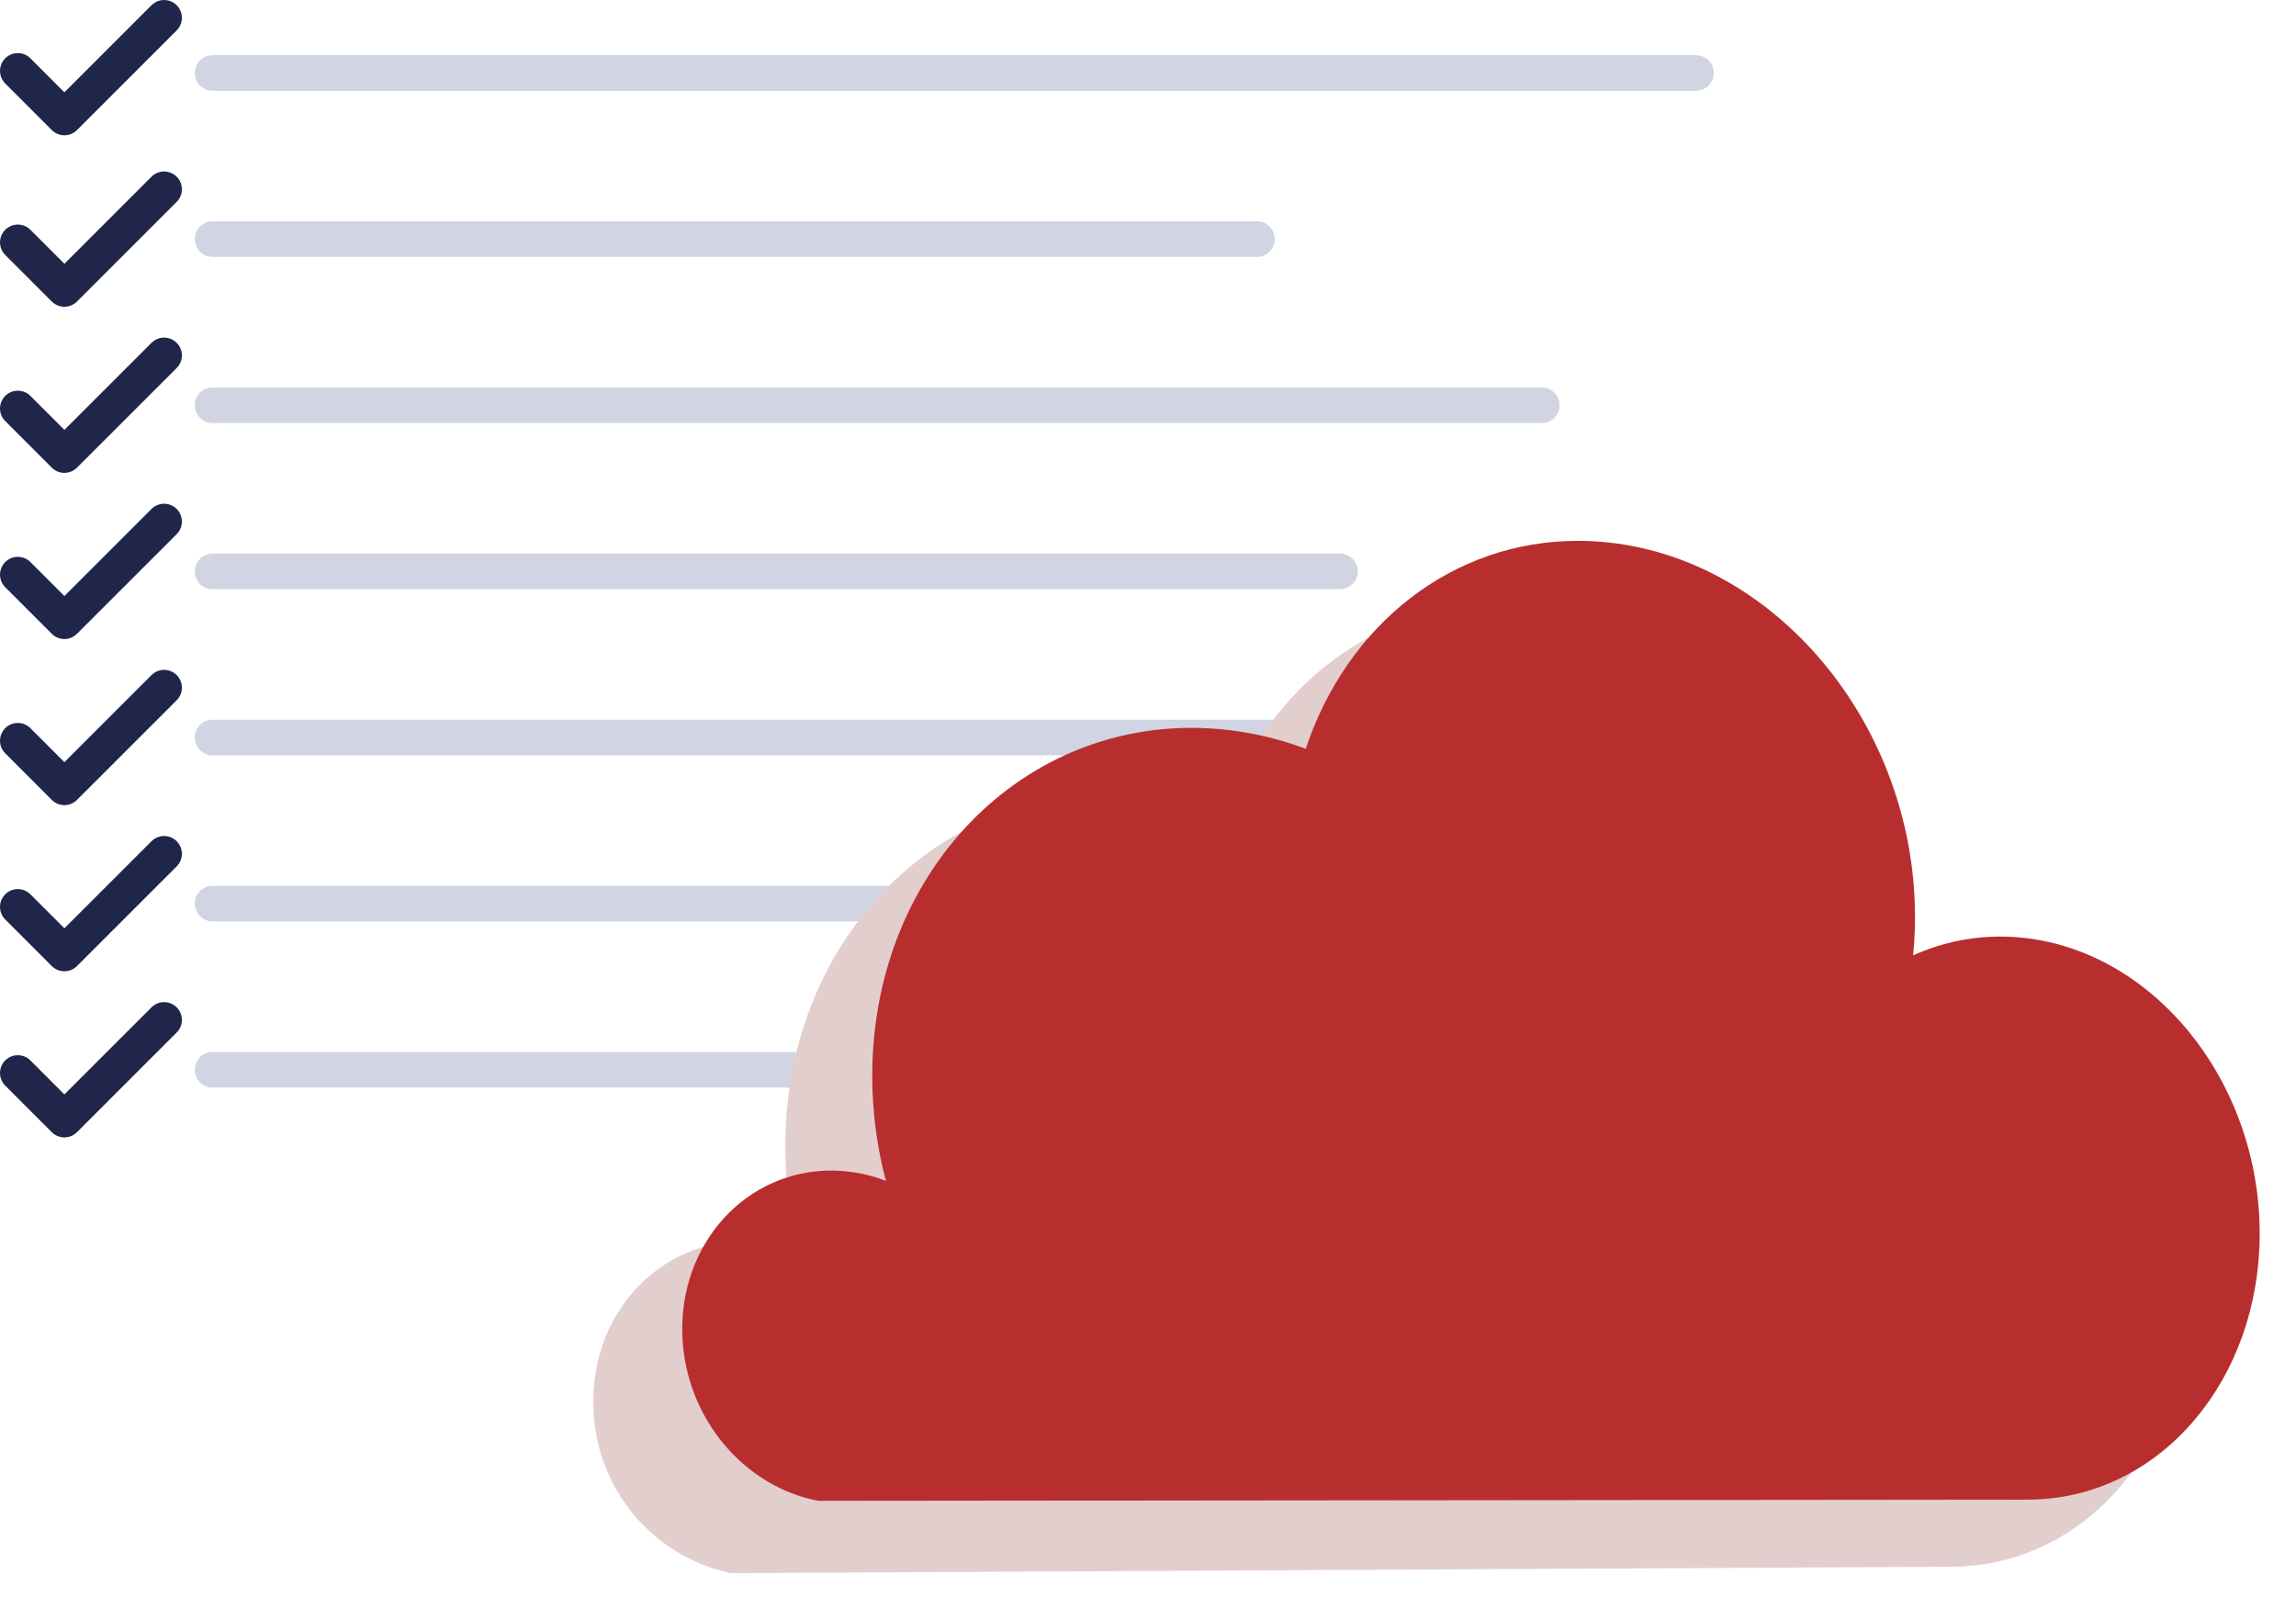 <svg xmlns="http://www.w3.org/2000/svg" xmlns:xlink="http://www.w3.org/1999/xlink" xmlns:v="http://vecta.io" width="115" height="80" viewBox="0 0 115 80"><style><![CDATA[svg{stroke:#000;stroke-linecap:round;stroke-linejoin:round;fill:#fff;fill-rule:evenodd;font-family:Roboto;font-size:14px;text-anchor:middle}svg text{paint-order:stroke;white-space:pre}svg .Text\.cls{stroke:none}]]></style><defs><clipPath id="l50xumgopi.clip"><path d="M 31.23 10.416 C 29.617 9.808 27.918 9.459 26.196 9.382 C 16.663 8.973 9.113 17.142 9.534 27.625 C 9.595 29.122 9.818 30.609 10.2 32.059 C 9.363 31.732 8.475 31.558 7.577 31.544 C 3.225 31.477 -0.181 35.194 0.007 39.841 C 0.175 43.965 3.114 47.383 6.813 48.086 L 67.42 48.026 C 67.758 48.026 68.091 48.005 68.421 47.975 C 74.646 47.368 79.266 41.382 78.999 34.098 C 78.716 26.431 73.108 20.042 66.365 19.828 C 64.743 19.774 63.13 20.094 61.652 20.763 C 61.74 19.88 61.767 18.993 61.733 18.106 C 61.376 8.596 54.252 0.5 45.66 0.023 C 45.392 0.008 45.125 0 44.862 0 C 38.547 0 33.294 4.217 31.231 10.414" stroke="none" stroke-linejoin="miter" stroke-linecap="butt" fill="none" fill-rule="nonzero" stroke-width="0.594" transform="translate(0.181 -0.002)"/></clipPath></defs><g transform="translate(0.892 0.892)"><g ><g transform="translate(9.756 2.764)"><path d="M 0 0 L 74.299 0" stroke="#d1d4e2" stroke-linejoin="miter" stroke-linecap="butt" fill="none" fill-rule="nonzero" stroke-width="1.783"/></g><g transform="translate(9.756 36.05)"><path d="M 0 0 L 74.299 0" stroke="#d1d4e2" stroke-linejoin="miter" stroke-linecap="butt" fill="none" fill-rule="nonzero" stroke-width="1.783"/></g><g transform="translate(9.756 19.407)"><path d="M 0 0 L 66.572 0" stroke="#d1d4e2" stroke-linejoin="miter" stroke-linecap="butt" fill="none" fill-rule="nonzero" stroke-width="1.783"/></g><g transform="translate(9.756 44.371)"><path d="M 0 0 L 66.572 0" stroke="#d1d4e2" stroke-linejoin="miter" stroke-linecap="butt" fill="none" fill-rule="nonzero" stroke-width="1.783"/></g><g transform="translate(9.756 11.085)"><path d="M 0 0 L 52.306 0" stroke="#d1d4e2" stroke-linejoin="miter" stroke-linecap="butt" fill="none" fill-rule="nonzero" stroke-width="1.783"/></g><g transform="translate(9.756 27.728)"><path d="M 0 0 L 56.467 0" stroke="#d1d4e2" stroke-linejoin="miter" stroke-linecap="butt" fill="none" fill-rule="nonzero" stroke-width="1.783"/></g><g transform="translate(9.756 52.693)"><path d="M 0 0 L 56.467 0" stroke="#d1d4e2" stroke-linejoin="miter" stroke-linecap="butt" fill="none" fill-rule="nonzero" stroke-width="1.783"/></g><g transform="translate(28.824 29.417)"><path d="M 46.132 0.019 C 54.81 0.464 62.002 8.572 62.364 18.126 C 62.399 19.017 62.372 19.909 62.282 20.796 C 63.775 20.117 65.403 19.789 67.042 19.837 C 73.849 20.023 79.512 26.42 79.797 34.122 C 80.068 41.441 75.403 47.474 69.117 48.112 C 68.784 48.144 68.448 48.165 68.107 48.168 L 6.885 48.49 C 2.962 47.652 0.122 44.241 0.008 40.232 C -0.183 35.561 3.26 31.81 7.657 31.858 C 8.563 31.869 9.461 32.04 10.308 32.364 C 9.923 30.909 9.697 29.415 9.636 27.91 C 9.211 17.374 16.839 9.131 26.471 9.503 C 28.209 9.573 29.925 9.918 31.556 10.522 C 33.727 4.024 39.395 -0.327 46.13 0.019" stroke="none" stroke-linejoin="miter" stroke-linecap="butt" fill="#e3cece" fill-rule="nonzero" stroke-width="0.594"/></g><g transform="translate(33.279 26.199)"><path d="M 0 0 L 79.448 0 L 79.448 48.084 L 0 48.084 Z" stroke="none" stroke-linejoin="miter" stroke-linecap="butt" fill="#b82e2f" fill-rule="nonzero" stroke-width="0.594" transform="translate(-0.181 0.002)" clip-path="url(#l50xumgopi.clip)"/></g><g><path d="M 0 2.659 L 2.333 4.993 L 7.327 0" stroke="#1f2649" stroke-linejoin="miter" stroke-linecap="butt" fill="none" fill-rule="nonzero" stroke-width="1.783"/></g><g transform="translate(0 8.589)"><path d="M 0 2.659 L 2.333 4.993 L 7.327 0" stroke="#1f2649" stroke-linejoin="miter" stroke-linecap="butt" fill="none" fill-rule="nonzero" stroke-width="1.783"/></g><g transform="translate(0 16.91)"><path d="M 0 2.659 L 2.333 4.993 L 7.327 0" stroke="#1f2649" stroke-linejoin="miter" stroke-linecap="butt" fill="none" fill-rule="nonzero" stroke-width="1.783"/></g><g transform="translate(0 25.232)"><path d="M 0 2.659 L 2.333 4.993 L 7.327 0" stroke="#1f2649" stroke-linejoin="miter" stroke-linecap="butt" fill="none" fill-rule="nonzero" stroke-width="1.783"/></g><g transform="translate(0 33.553)"><path d="M 0 2.659 L 2.333 4.993 L 7.327 0" stroke="#1f2649" stroke-linejoin="miter" stroke-linecap="butt" fill="none" fill-rule="nonzero" stroke-width="1.783"/></g><g transform="translate(0 41.875)"><path d="M 0 2.659 L 2.333 4.993 L 7.327 0" stroke="#1f2649" stroke-linejoin="miter" stroke-linecap="butt" fill="none" fill-rule="nonzero" stroke-width="1.783"/></g><g transform="translate(0 50.196)"><path d="M 0 2.659 L 2.333 4.993 L 7.327 0" stroke="#1f2649" stroke-linejoin="miter" stroke-linecap="butt" fill="none" fill-rule="nonzero" stroke-width="1.783"/></g></g></g></svg>